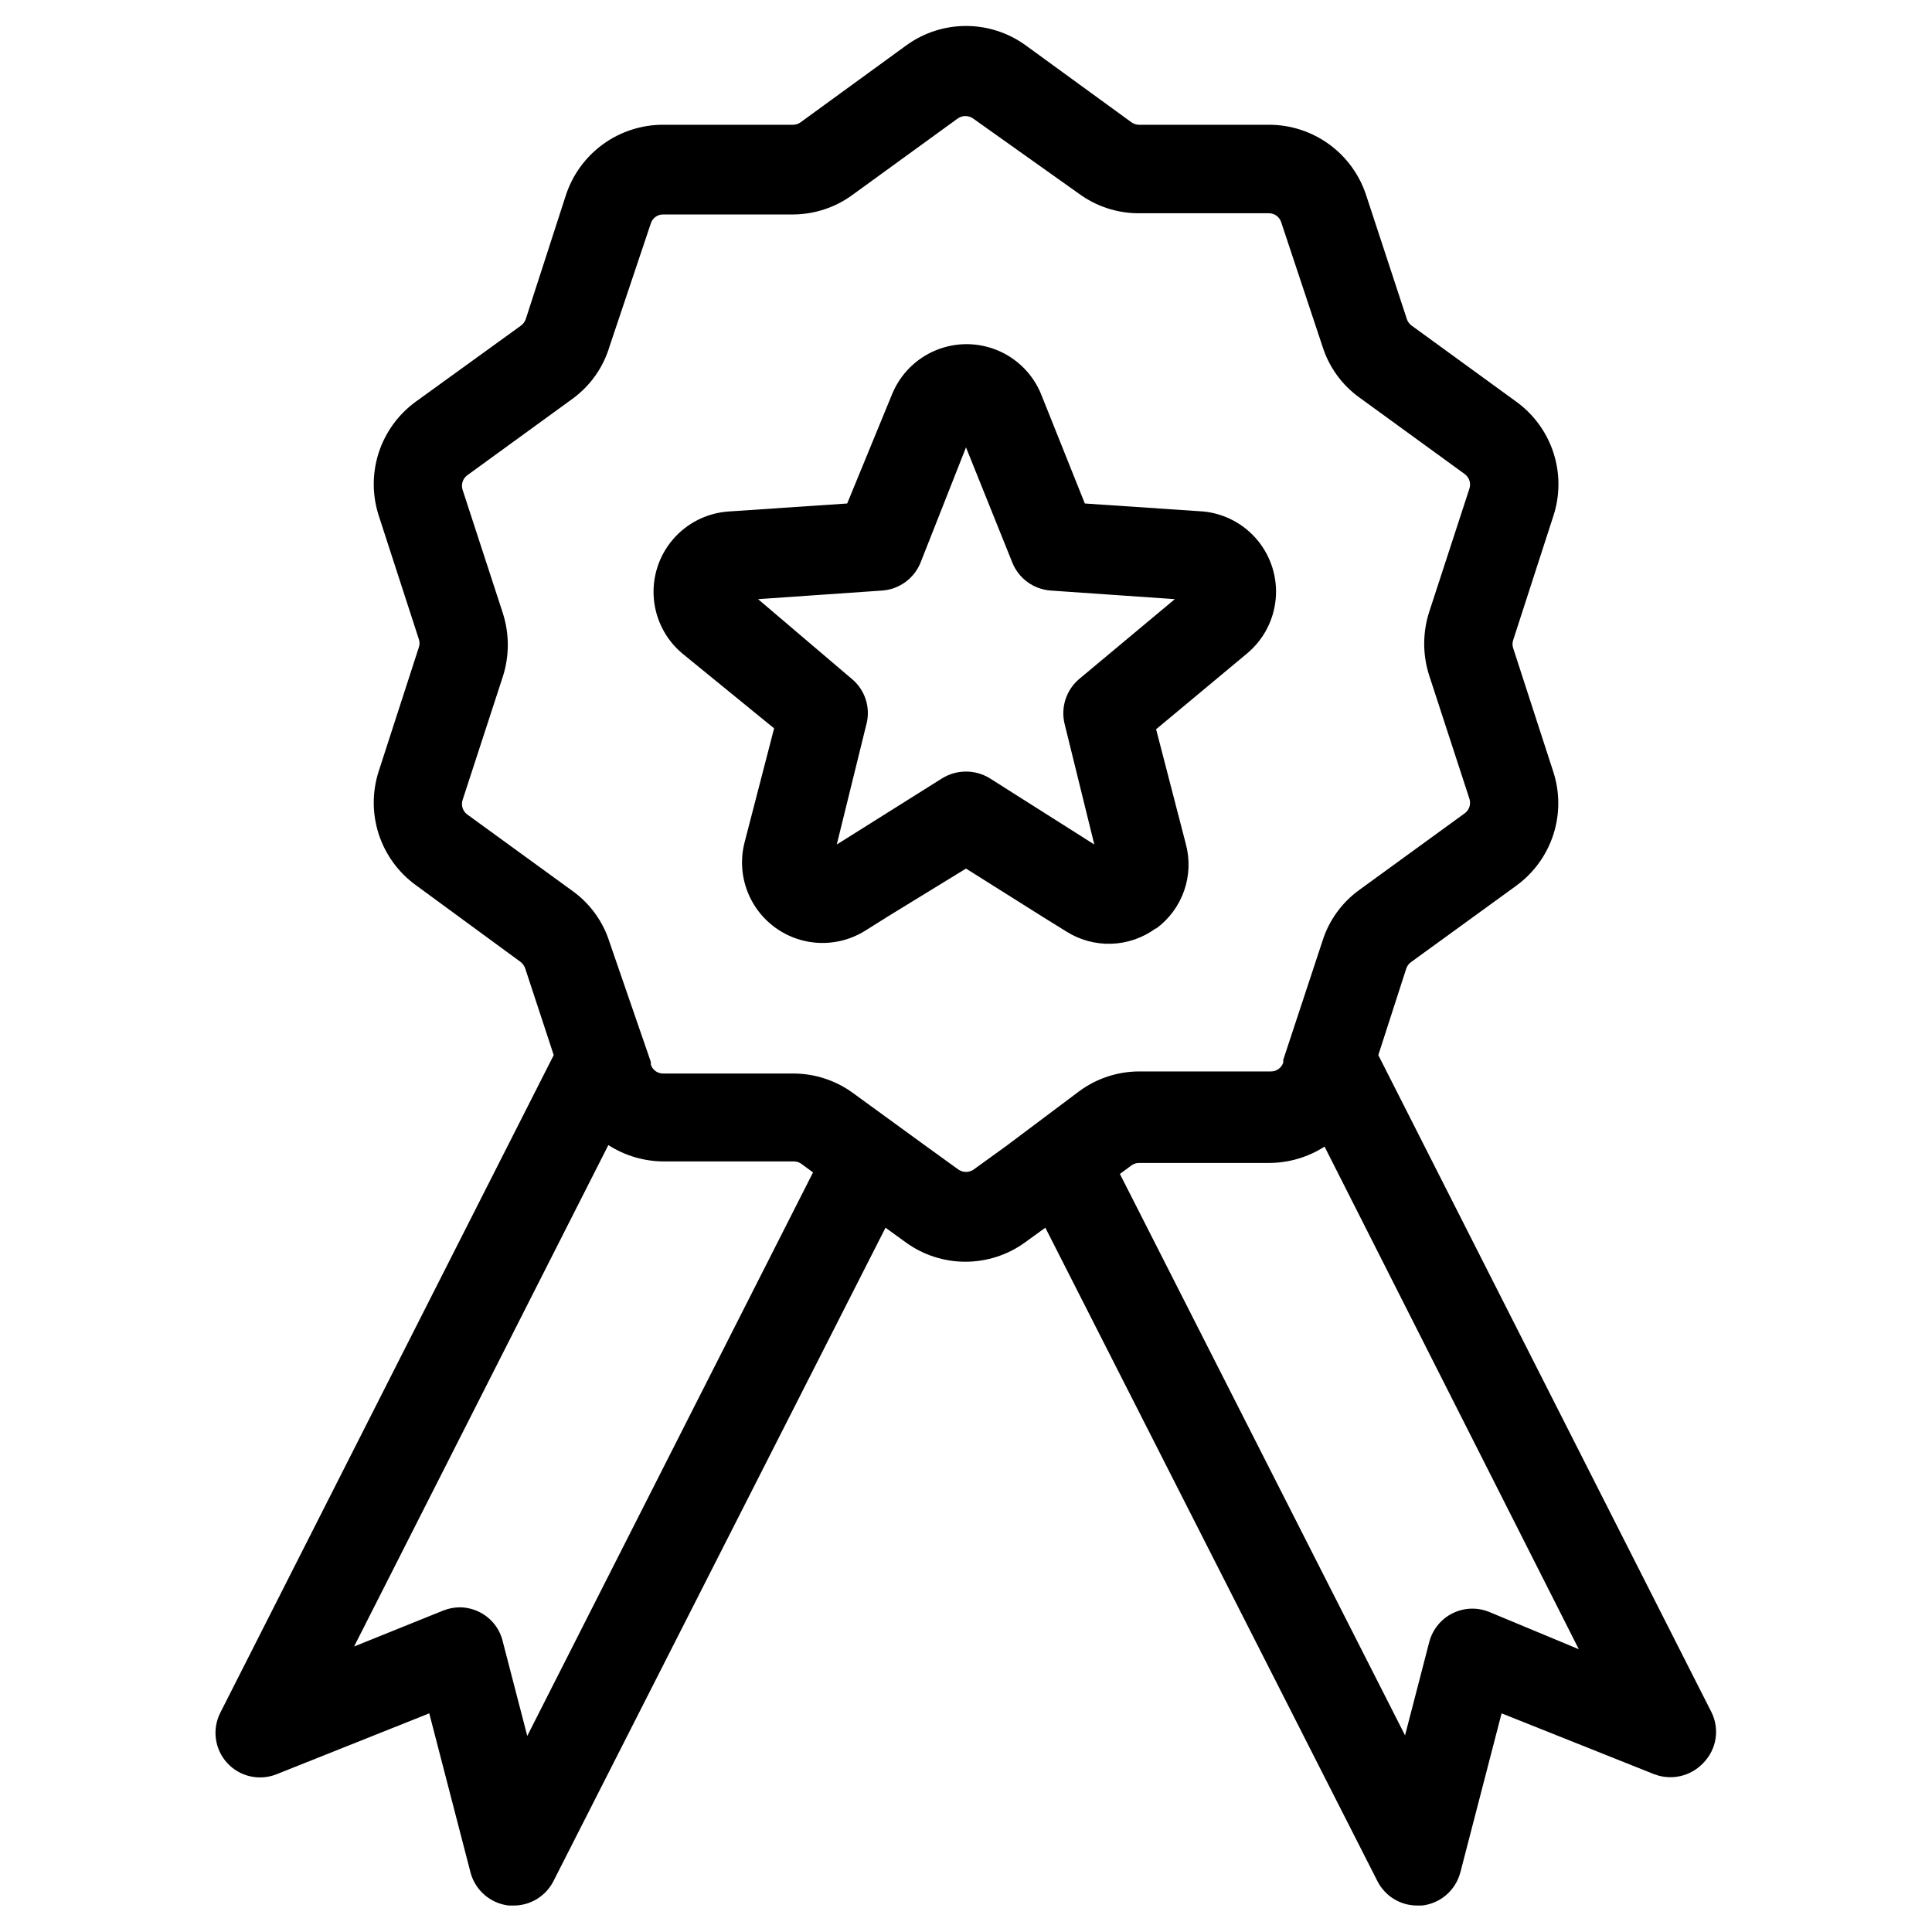 <?xml version="1.0" encoding="UTF-8"?>
<!-- Uploaded to: ICON Repo, www.iconrepo.com, Generator: ICON Repo Mixer Tools -->
<svg fill="#000000" width="800px" height="800px" version="1.1" viewBox="144 144 512 512" xmlns="http://www.w3.org/2000/svg">
 <g>
  <path d="m597.59 597.82-88.324-174.21 7.398-22.906c0.227-0.695 0.668-1.301 1.262-1.73l27.867-20.23v-0.004c4.625-3.348 8.07-8.078 9.84-13.512 1.77-5.43 1.77-11.285 0-16.715l-10.629-32.746c-0.234-0.691-0.234-1.438 0-2.129l10.629-32.828v0.004c1.805-5.453 1.824-11.34 0.055-16.805-1.77-5.465-5.234-10.223-9.895-13.582l-27.711-20.152c-0.59-0.43-1.031-1.035-1.258-1.73l-10.785-32.828c-1.777-5.426-5.223-10.152-9.844-13.504-4.625-3.348-10.188-5.152-15.898-5.152h-34.48c-0.738-0.004-1.461-0.254-2.047-0.707l-28.023-20.391c-4.586-3.305-10.094-5.082-15.742-5.082-5.652 0-11.16 1.777-15.746 5.082l-28.023 20.391c-0.586 0.453-1.305 0.703-2.047 0.707h-34.48c-5.707 0-11.273 1.805-15.895 5.152-4.625 3.352-8.07 8.078-9.848 13.504l-10.629 32.828h0.004c-0.246 0.688-0.684 1.285-1.262 1.73l-27.867 20.152c-4.625 3.352-8.07 8.082-9.84 13.512-1.766 5.434-1.766 11.285 0 16.719l10.629 32.746c0.234 0.688 0.234 1.438 0 2.125l-10.629 32.828c-1.766 5.43-1.766 11.281 0 16.715 1.77 5.43 5.215 10.164 9.84 13.512l27.711 20.309c0.578 0.445 1.016 1.047 1.258 1.734l7.559 22.984-88.324 174.21c-2.258 4.379-1.555 9.699 1.758 13.348s8.543 4.852 13.121 3.023l40.461-16.137 10.941 42.195c1.266 4.723 5.297 8.191 10.156 8.738h1.262c4.449 0.008 8.527-2.488 10.547-6.457l88.008-173.18 5.434 3.938v-0.004c4.582 3.309 10.094 5.086 15.742 5.086 5.652 0 11.16-1.777 15.746-5.086l5.434-3.938 88.008 173.18v0.004c2.016 3.969 6.094 6.465 10.547 6.457h1.262c4.859-0.547 8.887-4.016 10.152-8.738l10.941-42.195 40.461 16.137h0.004c4.574 1.746 9.75 0.531 13.066-3.07 3.438-3.543 4.289-8.863 2.125-13.301zm-313.86 6.219-6.453-24.875v-0.004c-0.754-3.391-2.973-6.273-6.062-7.871-1.656-0.855-3.488-1.316-5.352-1.336-1.512 0.012-3.004 0.305-4.41 0.863l-23.617 9.523 67.383-132.88 0.004 0.004c4.394 2.816 9.5 4.32 14.723 4.328h34.48-0.004c0.742 0.004 1.461 0.254 2.047 0.707l2.992 2.203zm126.82-156.26-8.5 6.141c-1.227 0.867-2.867 0.867-4.094 0l-8.5-6.141-19.367-14.09c-4.57-3.352-10.082-5.168-15.746-5.195h-34.637c-1.477 0-2.781-0.957-3.227-2.363v-0.707l-10.941-31.727c-1.707-5.445-5.133-10.195-9.762-13.539l-27.945-20.309c-1.176-0.867-1.68-2.379-1.262-3.777l10.707-32.828c1.73-5.43 1.73-11.262 0-16.688l-10.707-32.828c-0.418-1.398 0.086-2.91 1.262-3.777l27.945-20.309c4.684-3.426 8.113-8.293 9.762-13.855l10.941-32.59c0.445-1.406 1.75-2.363 3.227-2.363h34.48c5.664-0.027 11.176-1.844 15.742-5.195l27.867-20.23c1.227-0.867 2.867-0.867 4.094 0l28.027 19.914c4.566 3.352 10.078 5.172 15.742 5.195h34.637c1.477 0 2.781 0.957 3.227 2.363l10.941 32.906c1.707 5.449 5.133 10.199 9.762 13.539l27.945 20.309c1.176 0.867 1.68 2.379 1.262 3.781l-10.707 32.828v-0.004c-1.73 5.43-1.73 11.262 0 16.688l10.707 32.828c0.418 1.398-0.086 2.91-1.262 3.777l-27.945 20.309v0.004c-4.629 3.34-8.055 8.09-9.762 13.539l-10.391 31.488v0.707c-0.445 1.406-1.75 2.363-3.227 2.363h-35.031c-5.664 0.027-11.176 1.844-15.742 5.195zm128 123.36c-3.125-1.238-6.629-1.086-9.633 0.414-3.004 1.504-5.227 4.215-6.113 7.457l-6.453 24.875-75.57-148.78 2.992-2.203h-0.004c0.586-0.453 1.309-0.703 2.047-0.707h34.48c5.219-0.008 10.328-1.512 14.723-4.332l67.383 133.2z"/>
  <path d="m450.38 390.08c3.426-2.508 6.008-5.992 7.414-9.996 1.406-4.004 1.566-8.34 0.457-12.438l-7.871-30.387 24.09-20.074c4.332-3.602 7.062-8.773 7.598-14.383 0.531-5.609-1.176-11.203-4.754-15.559-3.574-4.356-8.73-7.117-14.336-7.688l-31.488-2.125-11.652-29.125c-2.176-5.203-6.324-9.332-11.539-11.484-5.215-2.152-11.066-2.152-16.281 0-5.215 2.152-9.363 6.281-11.539 11.484l-11.965 29.125-31.488 2.125c-5.688 0.402-10.977 3.062-14.688 7.391-3.711 4.324-5.539 9.957-5.07 15.637 0.465 5.684 3.188 10.941 7.555 14.602l24.324 19.84-7.871 30.387c-1.379 5.535-0.48 11.391 2.488 16.258 2.973 4.871 7.769 8.348 13.32 9.656 5.555 1.309 11.398 0.34 16.23-2.695l6.141-3.856 20.547-12.594 20.387 12.832 6.219 3.856c3.562 2.25 7.719 3.379 11.93 3.238 4.211-0.141 8.281-1.543 11.688-4.027zm-44.082-39.832c-3.863-2.367-8.73-2.367-12.598 0l-27.945 17.555 7.871-31.961h0.004c1.121-4.414-0.414-9.078-3.938-11.965l-24.797-21.098 32.906-2.281c4.516-0.328 8.457-3.199 10.152-7.398l12.047-30.543 12.281 30.543h-0.004c1.699 4.199 5.637 7.07 10.156 7.398l32.906 2.281-25.27 21.098c-3.492 2.91-5.019 7.555-3.938 11.965l7.871 31.961z"/>
 </g>
</svg>